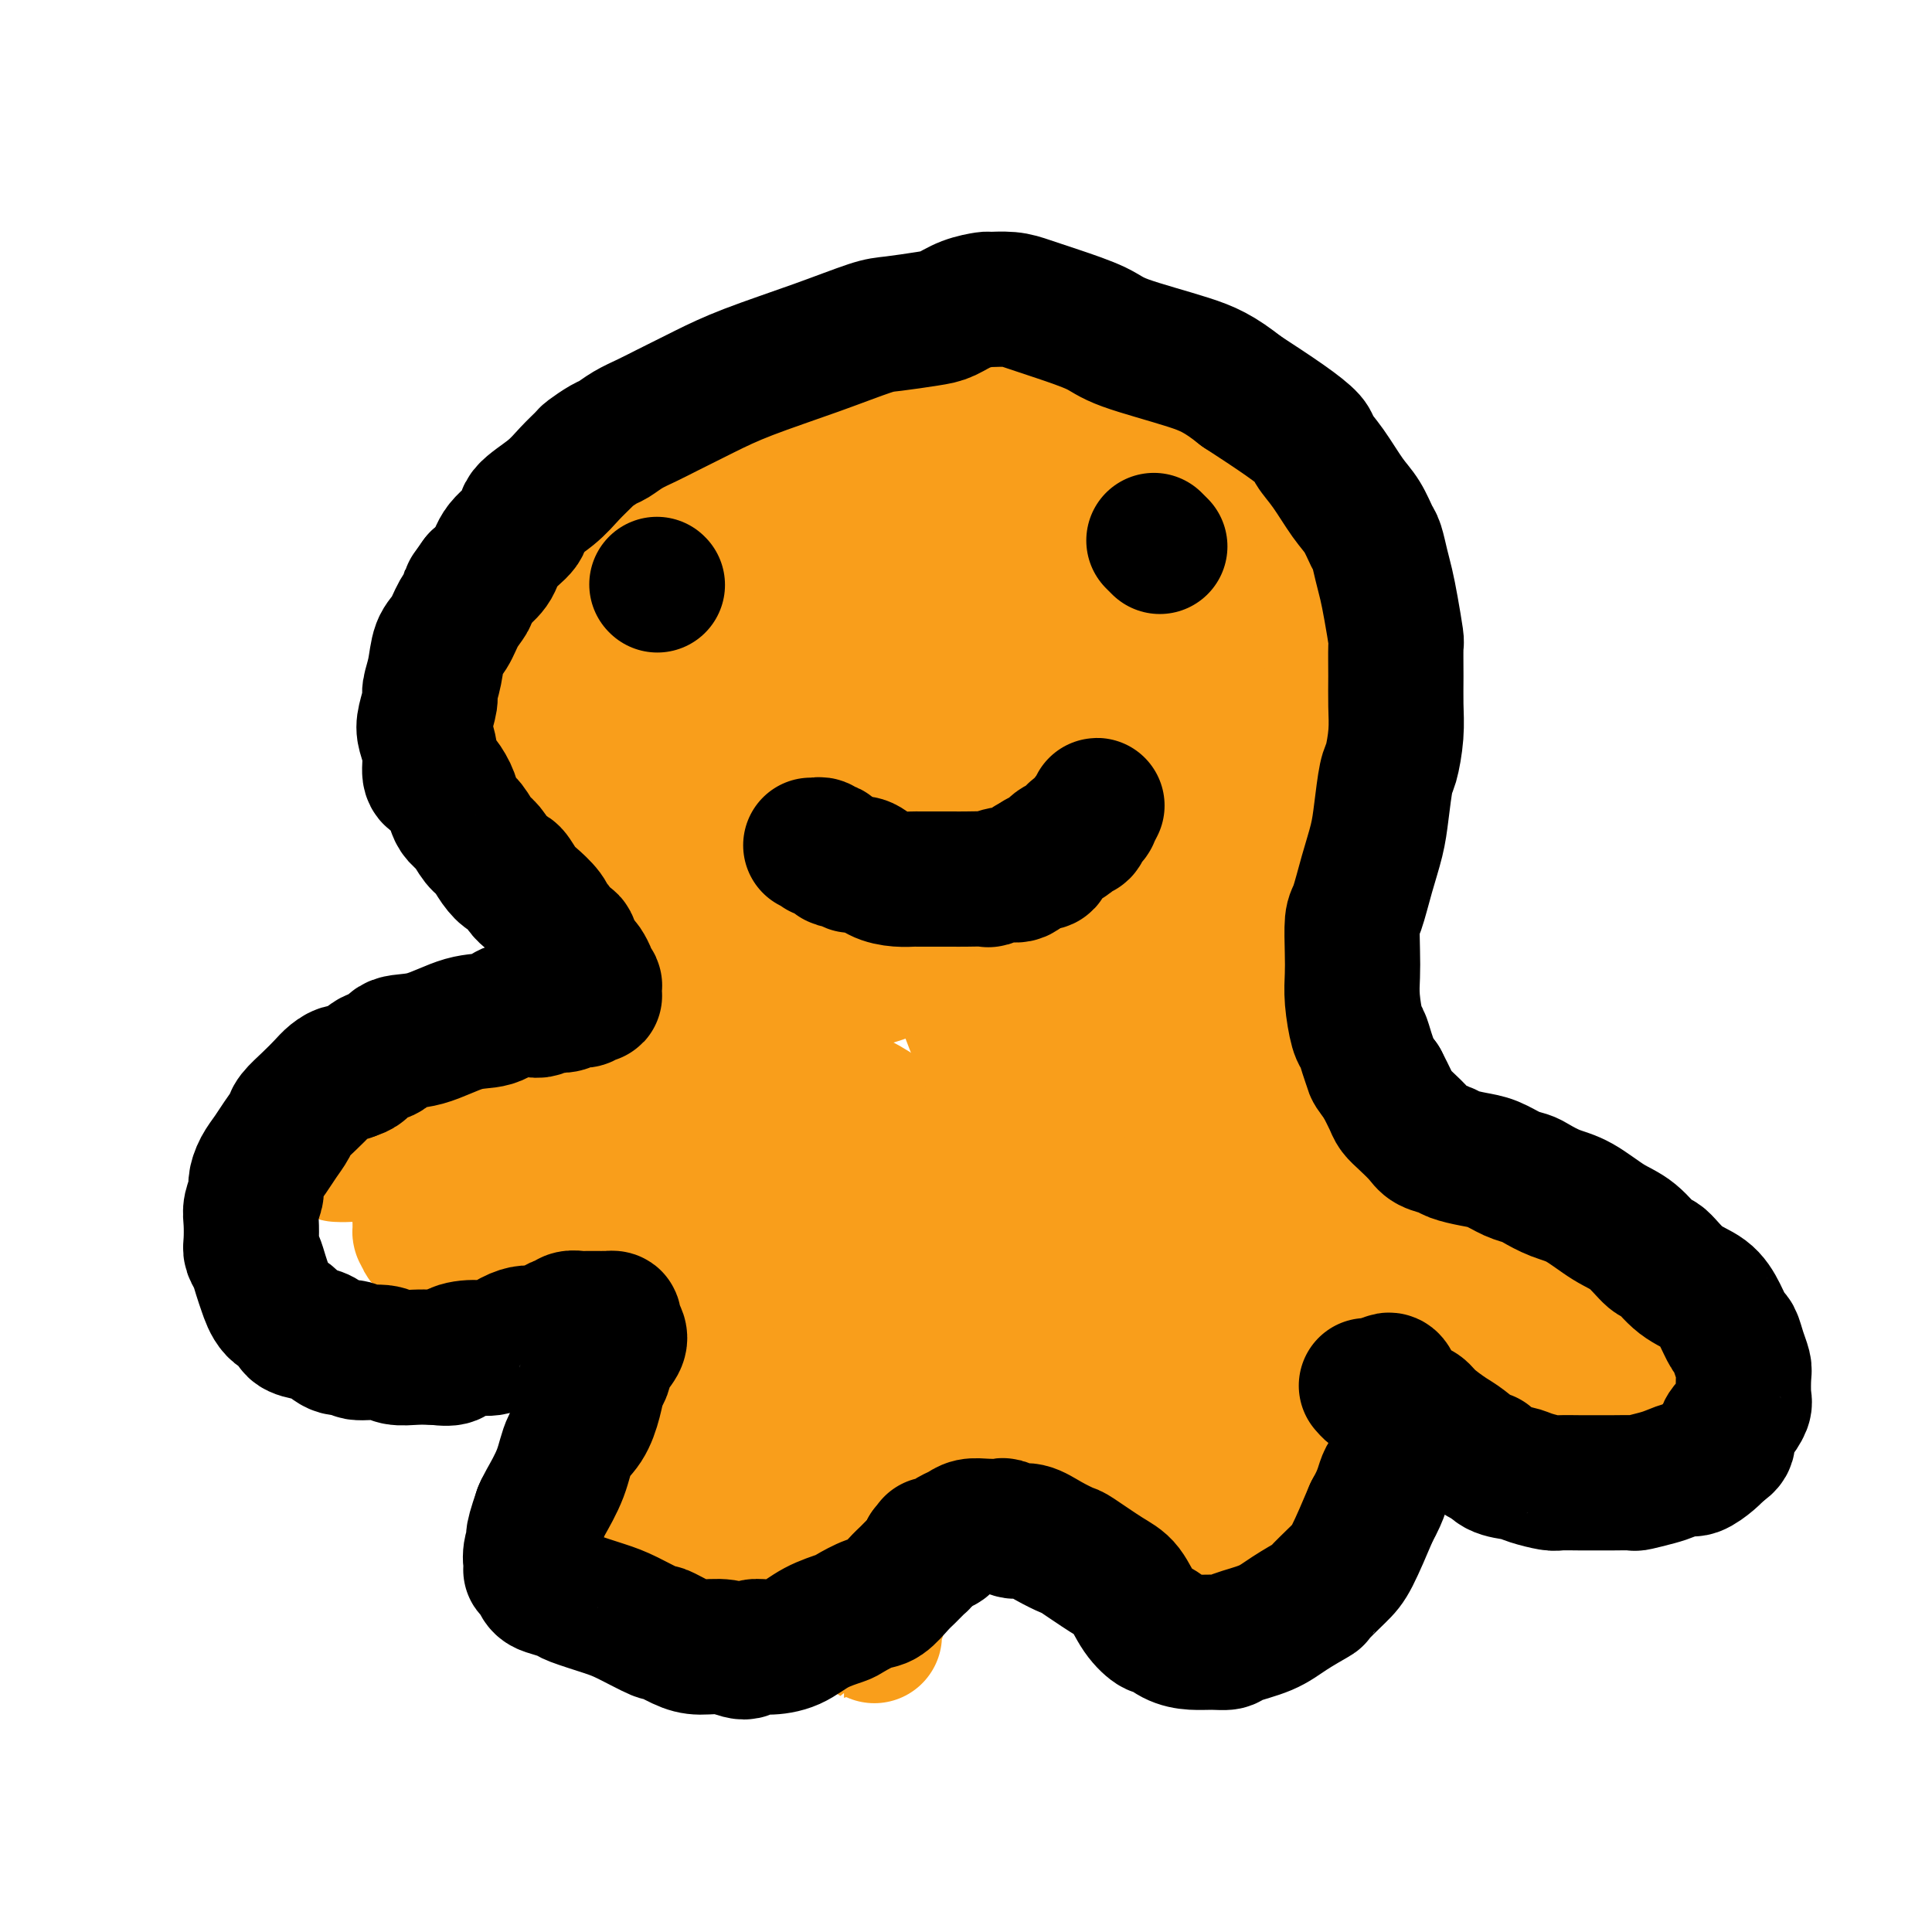 <svg viewBox='0 0 400 400' version='1.1' xmlns='http://www.w3.org/2000/svg' xmlns:xlink='http://www.w3.org/1999/xlink'><g fill='none' stroke='#F99E1B' stroke-width='6' stroke-linecap='round' stroke-linejoin='round'><path d='M150,209c-0.358,0.007 -0.716,0.014 -1,0c-0.284,-0.014 -0.493,-0.048 -1,0c-0.507,0.048 -1.313,0.179 -2,0c-0.687,-0.179 -1.256,-0.668 -2,-1c-0.744,-0.332 -1.664,-0.508 -3,-1c-1.336,-0.492 -3.088,-1.302 -5,-2c-1.912,-0.698 -3.984,-1.285 -6,-2c-2.016,-0.715 -3.976,-1.557 -5,-2c-1.024,-0.443 -1.111,-0.486 -2,-1c-0.889,-0.514 -2.578,-1.500 -4,-3c-1.422,-1.500 -2.576,-3.515 -4,-5c-1.424,-1.485 -3.119,-2.442 -5,-4c-1.881,-1.558 -3.948,-3.717 -5,-5c-1.052,-1.283 -1.090,-1.689 -2,-3c-0.910,-1.311 -2.692,-3.528 -4,-5c-1.308,-1.472 -2.143,-2.199 -3,-4c-0.857,-1.801 -1.736,-4.675 -2,-6c-0.264,-1.325 0.087,-1.101 0,-2c-0.087,-0.899 -0.614,-2.922 -1,-5c-0.386,-2.078 -0.632,-4.209 -1,-6c-0.368,-1.791 -0.856,-3.240 -1,-5c-0.144,-1.760 0.058,-3.832 0,-5c-0.058,-1.168 -0.375,-1.433 0,-3c0.375,-1.567 1.443,-4.436 2,-7c0.557,-2.564 0.603,-4.821 1,-7c0.397,-2.179 1.145,-4.279 2,-6c0.855,-1.721 1.816,-3.063 3,-5c1.184,-1.937 2.592,-4.468 4,-7'/><path d='M103,107c1.909,-5.409 0.683,-2.930 1,-3c0.317,-0.070 2.177,-2.687 4,-5c1.823,-2.313 3.610,-4.321 5,-6c1.390,-1.679 2.383,-3.028 5,-5c2.617,-1.972 6.856,-4.566 9,-6c2.144,-1.434 2.192,-1.709 4,-3c1.808,-1.291 5.376,-3.598 8,-5c2.624,-1.402 4.303,-1.900 6,-3c1.697,-1.100 3.410,-2.801 6,-4c2.590,-1.199 6.057,-1.895 8,-2c1.943,-0.105 2.364,0.381 4,0c1.636,-0.381 4.489,-1.629 7,-2c2.511,-0.371 4.681,0.136 7,0c2.319,-0.136 4.788,-0.914 8,-1c3.212,-0.086 7.165,0.519 9,1c1.835,0.481 1.550,0.836 3,1c1.450,0.164 4.635,0.135 8,1c3.365,0.865 6.912,2.623 10,4c3.088,1.377 5.718,2.372 9,4c3.282,1.628 7.215,3.887 9,5c1.785,1.113 1.420,1.079 3,2c1.580,0.921 5.105,2.796 9,5c3.895,2.204 8.161,4.739 10,6c1.839,1.261 1.251,1.250 2,3c0.749,1.750 2.833,5.260 4,7c1.167,1.740 1.416,1.708 2,3c0.584,1.292 1.505,3.907 3,7c1.495,3.093 3.566,6.664 5,10c1.434,3.336 2.232,6.437 3,9c0.768,2.563 1.505,4.590 2,7c0.495,2.410 0.747,5.205 1,8'/><path d='M277,145c0.823,4.324 -0.118,3.135 0,5c0.118,1.865 1.296,6.785 2,11c0.704,4.215 0.936,7.725 1,11c0.064,3.275 -0.039,6.317 0,8c0.039,1.683 0.222,2.009 0,3c-0.222,0.991 -0.848,2.646 -1,4c-0.152,1.354 0.169,2.405 0,3c-0.169,0.595 -0.829,0.733 -1,1c-0.171,0.267 0.146,0.663 0,1c-0.146,0.337 -0.756,0.616 -1,1c-0.244,0.384 -0.121,0.872 0,1c0.121,0.128 0.240,-0.106 0,0c-0.240,0.106 -0.839,0.550 -1,1c-0.161,0.450 0.115,0.904 0,1c-0.115,0.096 -0.622,-0.167 -1,0c-0.378,0.167 -0.626,0.763 -1,1c-0.374,0.237 -0.874,0.114 -1,0c-0.126,-0.114 0.121,-0.219 0,0c-0.121,0.219 -0.610,0.762 -1,1c-0.390,0.238 -0.682,0.173 -1,0c-0.318,-0.173 -0.664,-0.452 -1,0c-0.336,0.452 -0.663,1.637 -1,2c-0.337,0.363 -0.683,-0.096 -1,0c-0.317,0.096 -0.606,0.748 -1,1c-0.394,0.252 -0.894,0.106 -1,0c-0.106,-0.106 0.182,-0.172 0,0c-0.182,0.172 -0.832,0.582 -1,1c-0.168,0.418 0.147,0.843 0,1c-0.147,0.157 -0.756,0.045 -1,0c-0.244,-0.045 -0.122,-0.022 0,0'/><path d='M264,203c-2.000,1.167 -1.000,0.583 0,0'/><path d='M262,207c0.444,-0.107 0.889,-0.214 1,0c0.111,0.214 -0.111,0.749 0,1c0.111,0.251 0.555,0.220 1,1c0.445,0.780 0.891,2.373 1,3c0.109,0.627 -0.120,0.290 0,1c0.120,0.710 0.590,2.469 1,4c0.410,1.531 0.760,2.836 1,4c0.240,1.164 0.370,2.189 1,3c0.630,0.811 1.759,1.409 2,2c0.241,0.591 -0.405,1.174 0,2c0.405,0.826 1.861,1.894 3,3c1.139,1.106 1.962,2.250 3,3c1.038,0.750 2.290,1.107 4,2c1.710,0.893 3.878,2.323 5,3c1.122,0.677 1.198,0.601 2,1c0.802,0.399 2.330,1.273 4,2c1.670,0.727 3.482,1.308 5,2c1.518,0.692 2.741,1.495 4,2c1.259,0.505 2.554,0.713 4,1c1.446,0.287 3.043,0.654 4,1c0.957,0.346 1.273,0.670 2,1c0.727,0.330 1.863,0.665 3,1'/><path d='M313,250c6.275,2.715 3.463,1.501 3,1c-0.463,-0.501 1.423,-0.289 2,0c0.577,0.289 -0.155,0.656 0,1c0.155,0.344 1.196,0.665 2,1c0.804,0.335 1.369,0.684 2,1c0.631,0.316 1.328,0.600 2,1c0.672,0.400 1.321,0.918 2,1c0.679,0.082 1.389,-0.271 2,0c0.611,0.271 1.124,1.165 2,2c0.876,0.835 2.117,1.611 3,2c0.883,0.389 1.410,0.393 2,1c0.590,0.607 1.243,1.819 2,3c0.757,1.181 1.618,2.333 2,3c0.382,0.667 0.284,0.851 1,2c0.716,1.149 2.245,3.264 3,5c0.755,1.736 0.736,3.095 1,4c0.264,0.905 0.812,1.358 1,2c0.188,0.642 0.016,1.474 0,2c-0.016,0.526 0.124,0.746 0,1c-0.124,0.254 -0.514,0.540 -1,1c-0.486,0.460 -1.070,1.093 -2,2c-0.930,0.907 -2.208,2.088 -3,3c-0.792,0.912 -1.100,1.555 -2,2c-0.900,0.445 -2.393,0.694 -3,1c-0.607,0.306 -0.327,0.671 -1,1c-0.673,0.329 -2.297,0.624 -3,1c-0.703,0.376 -0.484,0.833 -1,1c-0.516,0.167 -1.767,0.045 -3,0c-1.233,-0.045 -2.447,-0.012 -3,0c-0.553,0.012 -0.444,0.003 -1,0c-0.556,-0.003 -1.778,-0.002 -3,0'/><path d='M319,295c-3.240,0.440 -2.341,-0.459 -3,-1c-0.659,-0.541 -2.875,-0.722 -4,-1c-1.125,-0.278 -1.157,-0.651 -2,-1c-0.843,-0.349 -2.496,-0.674 -4,-1c-1.504,-0.326 -2.858,-0.652 -4,-1c-1.142,-0.348 -2.070,-0.719 -3,-1c-0.930,-0.281 -1.862,-0.474 -3,-1c-1.138,-0.526 -2.483,-1.387 -3,-2c-0.517,-0.613 -0.206,-0.978 -1,-1c-0.794,-0.022 -2.694,0.299 -4,0c-1.306,-0.299 -2.020,-1.217 -3,-2c-0.980,-0.783 -2.227,-1.429 -3,-2c-0.773,-0.571 -1.072,-1.067 -2,-2c-0.928,-0.933 -2.484,-2.303 -3,-3c-0.516,-0.697 0.009,-0.719 0,-1c-0.009,-0.281 -0.553,-0.819 -1,-1c-0.447,-0.181 -0.796,-0.004 -1,0c-0.204,0.004 -0.262,-0.164 0,0c0.262,0.164 0.843,0.661 1,1c0.157,0.339 -0.112,0.519 0,1c0.112,0.481 0.604,1.264 1,2c0.396,0.736 0.694,1.424 1,2c0.306,0.576 0.618,1.041 1,2c0.382,0.959 0.834,2.412 1,3c0.166,0.588 0.045,0.312 0,1c-0.045,0.688 -0.013,2.339 0,4c0.013,1.661 0.006,3.330 0,5'/><path d='M280,295c0.616,4.117 -0.345,3.909 -1,5c-0.655,1.091 -1.006,3.480 -1,5c0.006,1.520 0.368,2.170 0,3c-0.368,0.830 -1.465,1.840 -2,3c-0.535,1.160 -0.508,2.471 -1,4c-0.492,1.529 -1.501,3.276 -2,4c-0.499,0.724 -0.487,0.425 -1,1c-0.513,0.575 -1.552,2.024 -2,3c-0.448,0.976 -0.304,1.480 -1,2c-0.696,0.520 -2.230,1.057 -3,2c-0.770,0.943 -0.775,2.291 -2,3c-1.225,0.709 -3.670,0.778 -5,1c-1.330,0.222 -1.543,0.596 -3,1c-1.457,0.404 -4.157,0.836 -6,1c-1.843,0.164 -2.830,0.060 -4,0c-1.170,-0.060 -2.523,-0.075 -4,0c-1.477,0.075 -3.077,0.239 -4,0c-0.923,-0.239 -1.168,-0.880 -2,-1c-0.832,-0.120 -2.252,0.282 -4,0c-1.748,-0.282 -3.824,-1.246 -6,-2c-2.176,-0.754 -4.454,-1.297 -6,-2c-1.546,-0.703 -2.362,-1.566 -3,-2c-0.638,-0.434 -1.099,-0.437 -2,-1c-0.901,-0.563 -2.241,-1.684 -3,-3c-0.759,-1.316 -0.935,-2.827 -1,-4c-0.065,-1.173 -0.018,-2.008 0,-3c0.018,-0.992 0.008,-2.142 0,-3c-0.008,-0.858 -0.012,-1.426 0,-2c0.012,-0.574 0.042,-1.155 0,-2c-0.042,-0.845 -0.155,-1.956 0,-3c0.155,-1.044 0.577,-2.022 1,-3'/><path d='M212,302c0.158,-3.600 0.553,-2.600 1,-3c0.447,-0.400 0.946,-2.201 1,-3c0.054,-0.799 -0.336,-0.595 0,-1c0.336,-0.405 1.399,-1.417 2,-2c0.601,-0.583 0.739,-0.735 1,-1c0.261,-0.265 0.644,-0.641 1,-1c0.356,-0.359 0.686,-0.700 1,-1c0.314,-0.300 0.612,-0.560 1,-1c0.388,-0.440 0.865,-1.059 1,-1c0.135,0.059 -0.071,0.798 0,1c0.071,0.202 0.418,-0.133 0,0c-0.418,0.133 -1.600,0.733 -3,2c-1.400,1.267 -3.019,3.199 -4,4c-0.981,0.801 -1.325,0.471 -2,1c-0.675,0.529 -1.682,1.918 -3,3c-1.318,1.082 -2.946,1.857 -5,3c-2.054,1.143 -4.533,2.652 -7,4c-2.467,1.348 -4.922,2.534 -6,3c-1.078,0.466 -0.778,0.211 -2,1c-1.222,0.789 -3.966,2.621 -6,4c-2.034,1.379 -3.358,2.305 -6,4c-2.642,1.695 -6.603,4.158 -10,6c-3.397,1.842 -6.231,3.063 -8,4c-1.769,0.937 -2.474,1.591 -4,2c-1.526,0.409 -3.872,0.572 -6,1c-2.128,0.428 -4.036,1.122 -6,1c-1.964,-0.122 -3.982,-1.061 -6,-2'/><path d='M137,330c-4.076,-0.413 -5.266,-1.447 -6,-2c-0.734,-0.553 -1.013,-0.625 -2,-1c-0.987,-0.375 -2.683,-1.054 -4,-2c-1.317,-0.946 -2.253,-2.160 -3,-3c-0.747,-0.840 -1.303,-1.308 -2,-2c-0.697,-0.692 -1.534,-1.609 -2,-2c-0.466,-0.391 -0.559,-0.254 -1,-1c-0.441,-0.746 -1.228,-2.373 -2,-4c-0.772,-1.627 -1.527,-3.255 -2,-5c-0.473,-1.745 -0.663,-3.607 -1,-5c-0.337,-1.393 -0.819,-2.316 -1,-3c-0.181,-0.684 -0.060,-1.129 0,-2c0.060,-0.871 0.058,-2.169 0,-3c-0.058,-0.831 -0.171,-1.195 0,-2c0.171,-0.805 0.625,-2.050 1,-3c0.375,-0.950 0.669,-1.606 1,-2c0.331,-0.394 0.698,-0.526 1,-1c0.302,-0.474 0.540,-1.290 1,-2c0.460,-0.710 1.140,-1.314 2,-2c0.860,-0.686 1.898,-1.456 3,-2c1.102,-0.544 2.269,-0.864 3,-1c0.731,-0.136 1.026,-0.089 2,0c0.974,0.089 2.627,0.220 4,0c1.373,-0.220 2.465,-0.791 4,-1c1.535,-0.209 3.514,-0.056 5,0c1.486,0.056 2.478,0.015 3,0c0.522,-0.015 0.574,-0.004 1,0c0.426,0.004 1.228,0.001 2,0c0.772,-0.001 1.516,-0.000 2,0c0.484,0.000 0.710,0.000 1,0c0.290,-0.000 0.645,-0.000 1,0'/><path d='M148,279c3.857,-0.214 1.000,-0.250 0,0c-1.000,0.250 -0.143,0.786 0,1c0.143,0.214 -0.427,0.106 -1,0c-0.573,-0.106 -1.149,-0.209 -2,0c-0.851,0.209 -1.977,0.729 -3,1c-1.023,0.271 -1.941,0.294 -3,0c-1.059,-0.294 -2.257,-0.905 -3,-1c-0.743,-0.095 -1.031,0.324 -2,0c-0.969,-0.324 -2.621,-1.393 -4,-2c-1.379,-0.607 -2.486,-0.751 -4,-1c-1.514,-0.249 -3.434,-0.602 -5,-1c-1.566,-0.398 -2.779,-0.840 -6,-1c-3.221,-0.160 -8.451,-0.036 -11,0c-2.549,0.036 -2.417,-0.015 -4,0c-1.583,0.015 -4.881,0.098 -7,0c-2.119,-0.098 -3.058,-0.375 -4,-1c-0.942,-0.625 -1.886,-1.598 -3,-3c-1.114,-1.402 -2.397,-3.234 -3,-4c-0.603,-0.766 -0.525,-0.466 -1,-1c-0.475,-0.534 -1.501,-1.900 -2,-3c-0.499,-1.100 -0.470,-1.933 -1,-3c-0.530,-1.067 -1.617,-2.368 -2,-3c-0.383,-0.632 -0.061,-0.597 0,-1c0.061,-0.403 -0.138,-1.246 0,-2c0.138,-0.754 0.614,-1.419 1,-2c0.386,-0.581 0.681,-1.080 1,-2c0.319,-0.920 0.663,-2.263 1,-3c0.337,-0.737 0.669,-0.869 1,-1'/><path d='M81,246c0.729,-1.905 0.552,-1.168 1,-1c0.448,0.168 1.521,-0.232 2,-1c0.479,-0.768 0.365,-1.903 1,-3c0.635,-1.097 2.020,-2.156 3,-3c0.980,-0.844 1.554,-1.473 2,-2c0.446,-0.527 0.764,-0.950 2,-2c1.236,-1.050 3.391,-2.726 5,-4c1.609,-1.274 2.674,-2.146 4,-3c1.326,-0.854 2.914,-1.688 5,-3c2.086,-1.312 4.669,-3.100 6,-4c1.331,-0.900 1.410,-0.910 3,-2c1.590,-1.090 4.690,-3.259 8,-5c3.310,-1.741 6.830,-3.055 10,-4c3.170,-0.945 5.991,-1.521 8,-2c2.009,-0.479 3.208,-0.860 4,-1c0.792,-0.140 1.179,-0.037 2,0c0.821,0.037 2.076,0.010 3,0c0.924,-0.010 1.518,-0.003 2,0c0.482,0.003 0.852,0.001 1,0c0.148,-0.001 0.074,-0.000 0,0'/></g>
<g fill='none' stroke='#F99E1B' stroke-width='28' stroke-linecap='round' stroke-linejoin='round'><path d='M227,93c0.033,0.029 0.066,0.058 0,0c-0.066,-0.058 -0.231,-0.204 -1,-1c-0.769,-0.796 -2.141,-2.241 -3,-3c-0.859,-0.759 -1.206,-0.832 -2,-1c-0.794,-0.168 -2.037,-0.430 -3,-1c-0.963,-0.570 -1.646,-1.448 -2,-2c-0.354,-0.552 -0.379,-0.779 -1,-1c-0.621,-0.221 -1.838,-0.436 -3,-1c-1.162,-0.564 -2.267,-1.476 -3,-2c-0.733,-0.524 -1.092,-0.658 -2,-1c-0.908,-0.342 -2.363,-0.890 -3,-1c-0.637,-0.110 -0.454,0.217 -1,0c-0.546,-0.217 -1.819,-0.980 -3,-1c-1.181,-0.020 -2.269,0.701 -4,1c-1.731,0.299 -4.106,0.174 -5,0c-0.894,-0.174 -0.309,-0.398 -1,0c-0.691,0.398 -2.659,1.417 -4,2c-1.341,0.583 -2.055,0.730 -3,1c-0.945,0.270 -2.119,0.664 -3,1c-0.881,0.336 -1.468,0.615 -3,1c-1.532,0.385 -4.009,0.876 -5,1c-0.991,0.124 -0.498,-0.121 -2,0c-1.502,0.121 -5.001,0.606 -8,1c-2.999,0.394 -5.500,0.697 -8,1'/><path d='M154,87c-8.063,1.884 -5.222,2.094 -6,3c-0.778,0.906 -5.176,2.506 -9,4c-3.824,1.494 -7.073,2.880 -9,4c-1.927,1.120 -2.530,1.974 -4,3c-1.470,1.026 -3.807,2.223 -6,4c-2.193,1.777 -4.243,4.134 -6,6c-1.757,1.866 -3.220,3.241 -5,5c-1.780,1.759 -3.878,3.904 -5,5c-1.122,1.096 -1.267,1.145 -2,2c-0.733,0.855 -2.053,2.517 -3,4c-0.947,1.483 -1.522,2.787 -2,4c-0.478,1.213 -0.861,2.336 -1,3c-0.139,0.664 -0.034,0.869 0,2c0.034,1.131 -0.002,3.189 0,5c0.002,1.811 0.041,3.374 0,5c-0.041,1.626 -0.162,3.316 0,5c0.162,1.684 0.606,3.363 1,4c0.394,0.637 0.738,0.230 1,1c0.262,0.770 0.441,2.715 1,4c0.559,1.285 1.500,1.909 2,3c0.500,1.091 0.561,2.648 1,4c0.439,1.352 1.255,2.497 2,3c0.745,0.503 1.420,0.364 2,1c0.580,0.636 1.066,2.048 2,3c0.934,0.952 2.315,1.445 3,2c0.685,0.555 0.675,1.173 1,2c0.325,0.827 0.985,1.862 2,3c1.015,1.138 2.386,2.377 3,3c0.614,0.623 0.473,0.629 1,1c0.527,0.371 1.722,1.106 3,2c1.278,0.894 2.639,1.947 4,3'/><path d='M125,190c4.419,3.660 3.967,1.309 5,1c1.033,-0.309 3.552,1.424 5,2c1.448,0.576 1.827,-0.003 3,0c1.173,0.003 3.142,0.589 5,1c1.858,0.411 3.606,0.646 6,1c2.394,0.354 5.433,0.827 7,1c1.567,0.173 1.661,0.047 3,0c1.339,-0.047 3.924,-0.016 6,0c2.076,0.016 3.642,0.018 5,0c1.358,-0.018 2.508,-0.057 4,0c1.492,0.057 3.327,0.208 6,0c2.673,-0.208 6.184,-0.775 8,-1c1.816,-0.225 1.935,-0.107 3,0c1.065,0.107 3.074,0.202 5,0c1.926,-0.202 3.769,-0.701 5,-1c1.231,-0.299 1.851,-0.399 3,-1c1.149,-0.601 2.827,-1.705 4,-2c1.173,-0.295 1.842,0.219 3,0c1.158,-0.219 2.804,-1.171 5,-2c2.196,-0.829 4.943,-1.536 7,-2c2.057,-0.464 3.424,-0.686 5,-1c1.576,-0.314 3.359,-0.721 4,-1c0.641,-0.279 0.139,-0.432 1,-1c0.861,-0.568 3.084,-1.552 5,-2c1.916,-0.448 3.523,-0.360 5,-1c1.477,-0.640 2.822,-2.008 4,-3c1.178,-0.992 2.189,-1.608 3,-2c0.811,-0.392 1.424,-0.559 2,-1c0.576,-0.441 1.117,-1.157 2,-2c0.883,-0.843 2.110,-1.812 3,-3c0.890,-1.188 1.445,-2.594 2,-4'/><path d='M259,166c2.637,-3.063 1.228,-3.220 1,-4c-0.228,-0.780 0.723,-2.183 1,-3c0.277,-0.817 -0.122,-1.047 0,-2c0.122,-0.953 0.765,-2.630 1,-4c0.235,-1.370 0.063,-2.434 0,-4c-0.063,-1.566 -0.017,-3.633 0,-5c0.017,-1.367 0.007,-2.034 0,-3c-0.007,-0.966 -0.009,-2.230 0,-4c0.009,-1.770 0.030,-4.045 0,-6c-0.030,-1.955 -0.110,-3.589 0,-5c0.110,-1.411 0.412,-2.598 0,-5c-0.412,-2.402 -1.536,-6.019 -2,-8c-0.464,-1.981 -0.268,-2.325 -1,-4c-0.732,-1.675 -2.393,-4.682 -4,-7c-1.607,-2.318 -3.159,-3.946 -5,-6c-1.841,-2.054 -3.971,-4.532 -5,-6c-1.029,-1.468 -0.958,-1.924 -2,-3c-1.042,-1.076 -3.198,-2.772 -5,-4c-1.802,-1.228 -3.250,-1.989 -5,-3c-1.750,-1.011 -3.801,-2.271 -6,-3c-2.199,-0.729 -4.547,-0.926 -6,-1c-1.453,-0.074 -2.013,-0.025 -4,0c-1.987,0.025 -5.401,0.025 -7,0c-1.599,-0.025 -1.383,-0.074 -2,0c-0.617,0.074 -2.068,0.272 -5,0c-2.932,-0.272 -7.344,-1.014 -10,-1c-2.656,0.014 -3.557,0.783 -4,1c-0.443,0.217 -0.428,-0.117 -3,0c-2.572,0.117 -7.731,0.685 -10,1c-2.269,0.315 -1.648,0.376 -3,1c-1.352,0.624 -4.676,1.812 -8,3'/><path d='M165,81c-5.637,1.287 -5.729,1.505 -6,2c-0.271,0.495 -0.721,1.267 -2,2c-1.279,0.733 -3.389,1.427 -5,2c-1.611,0.573 -2.725,1.024 -4,2c-1.275,0.976 -2.712,2.478 -5,4c-2.288,1.522 -5.429,3.065 -7,4c-1.571,0.935 -1.573,1.262 -3,2c-1.427,0.738 -4.280,1.887 -6,3c-1.720,1.113 -2.306,2.188 -3,3c-0.694,0.812 -1.495,1.359 -2,2c-0.505,0.641 -0.713,1.374 -1,2c-0.287,0.626 -0.651,1.145 -1,2c-0.349,0.855 -0.681,2.046 -1,3c-0.319,0.954 -0.624,1.671 -1,3c-0.376,1.329 -0.822,3.269 -1,4c-0.178,0.731 -0.086,0.252 0,1c0.086,0.748 0.167,2.723 0,4c-0.167,1.277 -0.581,1.856 -1,3c-0.419,1.144 -0.844,2.852 -1,4c-0.156,1.148 -0.042,1.735 0,3c0.042,1.265 0.011,3.207 0,4c-0.011,0.793 -0.004,0.436 0,1c0.004,0.564 0.005,2.049 0,3c-0.005,0.951 -0.017,1.367 0,2c0.017,0.633 0.061,1.482 0,2c-0.061,0.518 -0.227,0.705 0,1c0.227,0.295 0.848,0.698 1,1c0.152,0.302 -0.165,0.504 0,1c0.165,0.496 0.814,1.287 1,2c0.186,0.713 -0.090,1.346 0,2c0.090,0.654 0.545,1.327 1,2'/><path d='M118,157c0.657,3.843 0.800,1.450 1,1c0.200,-0.450 0.458,1.045 1,2c0.542,0.955 1.370,1.372 2,2c0.630,0.628 1.063,1.467 2,2c0.937,0.533 2.379,0.760 3,1c0.621,0.240 0.421,0.491 1,1c0.579,0.509 1.936,1.275 3,2c1.064,0.725 1.835,1.410 3,2c1.165,0.590 2.724,1.086 4,2c1.276,0.914 2.271,2.246 3,3c0.729,0.754 1.193,0.931 2,1c0.807,0.069 1.956,0.030 3,1c1.044,0.970 1.984,2.949 3,4c1.016,1.051 2.107,1.172 3,2c0.893,0.828 1.588,2.362 2,3c0.412,0.638 0.540,0.381 1,1c0.460,0.619 1.251,2.116 2,3c0.749,0.884 1.455,1.156 2,2c0.545,0.844 0.930,2.261 1,3c0.070,0.739 -0.175,0.799 0,1c0.175,0.201 0.771,0.544 1,1c0.229,0.456 0.091,1.025 0,2c-0.091,0.975 -0.134,2.354 0,3c0.134,0.646 0.446,0.557 0,1c-0.446,0.443 -1.651,1.417 -2,2c-0.349,0.583 0.157,0.776 0,1c-0.157,0.224 -0.976,0.480 -2,1c-1.024,0.520 -2.254,1.304 -3,2c-0.746,0.696 -1.009,1.303 -2,2c-0.991,0.697 -2.712,1.485 -4,2c-1.288,0.515 -2.144,0.758 -3,1'/><path d='M145,214c-3.163,2.220 -3.072,1.769 -4,2c-0.928,0.231 -2.876,1.144 -5,2c-2.124,0.856 -4.425,1.655 -6,2c-1.575,0.345 -2.426,0.236 -4,1c-1.574,0.764 -3.873,2.400 -5,3c-1.127,0.600 -1.082,0.164 -2,1c-0.918,0.836 -2.797,2.945 -5,4c-2.203,1.055 -4.729,1.056 -7,2c-2.271,0.944 -4.287,2.831 -6,4c-1.713,1.169 -3.124,1.619 -4,2c-0.876,0.381 -1.219,0.694 -2,1c-0.781,0.306 -2.002,0.606 -3,1c-0.998,0.394 -1.773,0.883 -2,1c-0.227,0.117 0.093,-0.139 0,0c-0.093,0.139 -0.599,0.671 -1,1c-0.401,0.329 -0.697,0.454 -1,1c-0.303,0.546 -0.613,1.512 -1,2c-0.387,0.488 -0.850,0.499 -1,1c-0.150,0.501 0.012,1.491 0,2c-0.012,0.509 -0.200,0.537 0,1c0.200,0.463 0.788,1.360 1,2c0.212,0.640 0.049,1.022 0,2c-0.049,0.978 0.017,2.552 0,3c-0.017,0.448 -0.115,-0.231 0,0c0.115,0.231 0.444,1.371 1,2c0.556,0.629 1.338,0.747 2,1c0.662,0.253 1.202,0.642 2,1c0.798,0.358 1.853,0.683 3,1c1.147,0.317 2.386,0.624 4,1c1.614,0.376 3.604,0.822 5,1c1.396,0.178 2.198,0.089 3,0'/><path d='M107,262c4.013,1.237 4.046,0.830 5,1c0.954,0.170 2.829,0.919 5,1c2.171,0.081 4.638,-0.504 7,-1c2.362,-0.496 4.619,-0.903 6,-1c1.381,-0.097 1.884,0.118 3,0c1.116,-0.118 2.844,-0.567 4,-1c1.156,-0.433 1.741,-0.848 3,-1c1.259,-0.152 3.192,-0.041 4,0c0.808,0.041 0.492,0.013 1,0c0.508,-0.013 1.839,-0.010 3,0c1.161,0.010 2.152,0.025 3,0c0.848,-0.025 1.551,-0.092 2,0c0.449,0.092 0.642,0.342 1,1c0.358,0.658 0.881,1.722 1,2c0.119,0.278 -0.164,-0.231 0,0c0.164,0.231 0.777,1.203 1,2c0.223,0.797 0.057,1.420 0,2c-0.057,0.580 -0.003,1.117 0,2c0.003,0.883 -0.044,2.112 0,3c0.044,0.888 0.178,1.435 0,2c-0.178,0.565 -0.669,1.149 -1,2c-0.331,0.851 -0.503,1.970 -1,3c-0.497,1.030 -1.318,1.969 -2,3c-0.682,1.031 -1.224,2.152 -2,3c-0.776,0.848 -1.785,1.424 -2,2c-0.215,0.576 0.363,1.152 0,2c-0.363,0.848 -1.666,1.968 -3,3c-1.334,1.032 -2.698,1.978 -4,3c-1.302,1.022 -2.543,2.121 -4,3c-1.457,0.879 -3.131,1.537 -4,2c-0.869,0.463 -0.935,0.732 -1,1'/><path d='M132,301c-2.825,1.711 -3.388,1.488 -4,2c-0.612,0.512 -1.275,1.759 -2,3c-0.725,1.241 -1.514,2.478 -2,3c-0.486,0.522 -0.669,0.330 -1,1c-0.331,0.670 -0.809,2.202 -1,3c-0.191,0.798 -0.096,0.860 0,1c0.096,0.140 0.191,0.356 1,1c0.809,0.644 2.332,1.714 3,2c0.668,0.286 0.483,-0.214 2,0c1.517,0.214 4.738,1.142 7,2c2.262,0.858 3.567,1.645 5,2c1.433,0.355 2.993,0.277 5,0c2.007,-0.277 4.459,-0.751 6,-1c1.541,-0.249 2.171,-0.271 4,-1c1.829,-0.729 4.857,-2.166 7,-3c2.143,-0.834 3.402,-1.065 5,-2c1.598,-0.935 3.535,-2.574 5,-4c1.465,-1.426 2.457,-2.640 4,-4c1.543,-1.360 3.638,-2.868 5,-4c1.362,-1.132 1.991,-1.889 4,-3c2.009,-1.111 5.398,-2.578 8,-4c2.602,-1.422 4.418,-2.801 6,-4c1.582,-1.199 2.929,-2.220 4,-3c1.071,-0.780 1.865,-1.319 3,-2c1.135,-0.681 2.612,-1.503 4,-2c1.388,-0.497 2.686,-0.670 4,-1c1.314,-0.330 2.645,-0.818 4,-1c1.355,-0.182 2.734,-0.059 4,0c1.266,0.059 2.418,0.054 3,0c0.582,-0.054 0.595,-0.158 1,0c0.405,0.158 1.203,0.579 2,1'/><path d='M228,283c2.724,-0.027 0.535,0.404 0,1c-0.535,0.596 0.585,1.356 1,2c0.415,0.644 0.125,1.173 0,2c-0.125,0.827 -0.086,1.953 0,3c0.086,1.047 0.218,2.016 0,3c-0.218,0.984 -0.787,1.984 -1,3c-0.213,1.016 -0.070,2.047 0,3c0.070,0.953 0.067,1.829 0,3c-0.067,1.171 -0.197,2.636 0,4c0.197,1.364 0.723,2.626 1,4c0.277,1.374 0.306,2.858 1,4c0.694,1.142 2.052,1.942 3,3c0.948,1.058 1.485,2.376 2,3c0.515,0.624 1.009,0.556 2,1c0.991,0.444 2.478,1.401 4,2c1.522,0.599 3.079,0.841 5,1c1.921,0.159 4.205,0.235 6,0c1.795,-0.235 3.101,-0.782 4,-1c0.899,-0.218 1.392,-0.105 2,0c0.608,0.105 1.329,0.204 2,0c0.671,-0.204 1.290,-0.711 2,-1c0.710,-0.289 1.511,-0.360 2,-1c0.489,-0.640 0.667,-1.851 1,-3c0.333,-1.149 0.821,-2.238 1,-3c0.179,-0.762 0.049,-1.196 0,-2c-0.049,-0.804 -0.017,-1.976 0,-3c0.017,-1.024 0.018,-1.899 0,-3c-0.018,-1.101 -0.056,-2.429 0,-3c0.056,-0.571 0.208,-0.384 0,-1c-0.208,-0.616 -0.774,-2.033 -1,-3c-0.226,-0.967 -0.113,-1.483 0,-2'/><path d='M265,299c0.215,-3.632 0.254,-1.213 0,-1c-0.254,0.213 -0.800,-1.781 -1,-3c-0.200,-1.219 -0.054,-1.665 0,-2c0.054,-0.335 0.014,-0.561 0,-1c-0.014,-0.439 -0.004,-1.091 0,-2c0.004,-0.909 -0.000,-2.074 0,-3c0.000,-0.926 0.004,-1.614 0,-2c-0.004,-0.386 -0.016,-0.471 0,-1c0.016,-0.529 0.060,-1.504 0,-2c-0.060,-0.496 -0.223,-0.514 0,-1c0.223,-0.486 0.832,-1.440 1,-2c0.168,-0.560 -0.106,-0.727 0,-1c0.106,-0.273 0.592,-0.651 1,-1c0.408,-0.349 0.737,-0.667 1,-1c0.263,-0.333 0.458,-0.680 1,-1c0.542,-0.320 1.429,-0.611 2,-1c0.571,-0.389 0.824,-0.875 1,-1c0.176,-0.125 0.275,0.110 1,0c0.725,-0.110 2.076,-0.565 3,-1c0.924,-0.435 1.421,-0.849 2,-1c0.579,-0.151 1.240,-0.038 2,0c0.760,0.038 1.617,0.000 2,0c0.383,-0.000 0.290,0.037 1,0c0.710,-0.037 2.223,-0.150 3,0c0.777,0.150 0.819,0.561 1,1c0.181,0.439 0.500,0.906 1,1c0.500,0.094 1.181,-0.185 2,0c0.819,0.185 1.776,0.833 2,1c0.224,0.167 -0.286,-0.147 0,0c0.286,0.147 1.367,0.756 2,1c0.633,0.244 0.816,0.122 1,0'/><path d='M294,275c2.709,1.003 1.982,1.512 2,2c0.018,0.488 0.782,0.957 1,1c0.218,0.043 -0.110,-0.339 0,0c0.110,0.339 0.659,1.400 1,2c0.341,0.600 0.473,0.738 1,1c0.527,0.262 1.450,0.647 2,1c0.550,0.353 0.729,0.676 1,1c0.271,0.324 0.635,0.651 1,1c0.365,0.349 0.731,0.720 1,1c0.269,0.280 0.443,0.469 1,1c0.557,0.531 1.499,1.403 2,2c0.501,0.597 0.561,0.919 1,1c0.439,0.081 1.258,-0.079 2,0c0.742,0.079 1.406,0.399 2,1c0.594,0.601 1.118,1.484 2,2c0.882,0.516 2.122,0.664 3,1c0.878,0.336 1.395,0.861 2,1c0.605,0.139 1.297,-0.106 2,0c0.703,0.106 1.418,0.565 2,1c0.582,0.435 1.031,0.846 2,1c0.969,0.154 2.457,0.052 4,0c1.543,-0.052 3.142,-0.054 4,0c0.858,0.054 0.976,0.165 2,0c1.024,-0.165 2.956,-0.607 4,-1c1.044,-0.393 1.200,-0.737 2,-1c0.800,-0.263 2.242,-0.443 3,-1c0.758,-0.557 0.830,-1.489 1,-2c0.170,-0.511 0.437,-0.601 1,-1c0.563,-0.399 1.421,-1.107 2,-2c0.579,-0.893 0.880,-1.969 1,-3c0.120,-1.031 0.060,-2.015 0,-3'/><path d='M349,282c0.520,-2.359 -0.678,-2.755 -1,-3c-0.322,-0.245 0.234,-0.339 0,-1c-0.234,-0.661 -1.257,-1.891 -2,-3c-0.743,-1.109 -1.205,-2.099 -2,-3c-0.795,-0.901 -1.924,-1.714 -3,-3c-1.076,-1.286 -2.100,-3.046 -3,-4c-0.900,-0.954 -1.675,-1.101 -3,-2c-1.325,-0.899 -3.200,-2.548 -5,-4c-1.800,-1.452 -3.524,-2.707 -6,-5c-2.476,-2.293 -5.703,-5.626 -9,-8c-3.297,-2.374 -6.664,-3.791 -10,-5c-3.336,-1.209 -6.641,-2.212 -8,-3c-1.359,-0.788 -0.774,-1.362 -2,-2c-1.226,-0.638 -4.265,-1.339 -7,-2c-2.735,-0.661 -5.166,-1.282 -7,-2c-1.834,-0.718 -3.073,-1.533 -5,-2c-1.927,-0.467 -4.544,-0.587 -6,-1c-1.456,-0.413 -1.751,-1.118 -3,-2c-1.249,-0.882 -3.452,-1.942 -5,-3c-1.548,-1.058 -2.442,-2.113 -4,-3c-1.558,-0.887 -3.780,-1.606 -5,-2c-1.220,-0.394 -1.437,-0.463 -2,-1c-0.563,-0.537 -1.472,-1.542 -2,-2c-0.528,-0.458 -0.674,-0.370 -1,-1c-0.326,-0.630 -0.830,-1.977 -1,-3c-0.170,-1.023 -0.005,-1.722 0,-3c0.005,-1.278 -0.151,-3.135 0,-4c0.151,-0.865 0.607,-0.737 1,-2c0.393,-1.263 0.721,-3.917 1,-6c0.279,-2.083 0.508,-3.595 1,-5c0.492,-1.405 1.246,-2.702 2,-4'/><path d='M252,188c1.236,-3.221 1.826,-2.775 2,-3c0.174,-0.225 -0.067,-1.122 0,-2c0.067,-0.878 0.441,-1.739 1,-2c0.559,-0.261 1.304,0.077 2,0c0.696,-0.077 1.343,-0.568 2,-1c0.657,-0.432 1.325,-0.804 2,-1c0.675,-0.196 1.358,-0.214 2,0c0.642,0.214 1.245,0.661 2,1c0.755,0.339 1.664,0.570 2,1c0.336,0.430 0.101,1.057 0,2c-0.101,0.943 -0.067,2.201 0,3c0.067,0.799 0.169,1.141 0,2c-0.169,0.859 -0.609,2.237 -1,4c-0.391,1.763 -0.735,3.913 -1,6c-0.265,2.087 -0.452,4.112 -1,7c-0.548,2.888 -1.458,6.640 -2,9c-0.542,2.360 -0.717,3.329 -1,5c-0.283,1.671 -0.676,4.044 -1,6c-0.324,1.956 -0.579,3.493 -1,5c-0.421,1.507 -1.007,2.982 -2,5c-0.993,2.018 -2.393,4.578 -3,6c-0.607,1.422 -0.420,1.705 -1,3c-0.580,1.295 -1.925,3.601 -3,5c-1.075,1.399 -1.879,1.893 -3,3c-1.121,1.107 -2.559,2.829 -4,4c-1.441,1.171 -2.885,1.791 -4,2c-1.115,0.209 -1.901,0.006 -3,0c-1.099,-0.006 -2.511,0.184 -4,0c-1.489,-0.184 -3.055,-0.742 -5,-2c-1.945,-1.258 -4.270,-3.217 -6,-5c-1.730,-1.783 -2.865,-3.392 -4,-5'/><path d='M217,246c-2.890,-2.092 -2.617,-1.323 -3,-2c-0.383,-0.677 -1.424,-2.801 -2,-4c-0.576,-1.199 -0.686,-1.475 -2,-5c-1.314,-3.525 -3.831,-10.300 -6,-16c-2.169,-5.700 -3.991,-10.325 -5,-13c-1.009,-2.675 -1.205,-3.400 -3,-5c-1.795,-1.600 -5.189,-4.074 -8,-6c-2.811,-1.926 -5.040,-3.304 -7,-4c-1.960,-0.696 -3.650,-0.711 -6,0c-2.350,0.711 -5.360,2.149 -7,3c-1.640,0.851 -1.909,1.114 -3,2c-1.091,0.886 -3.005,2.394 -4,4c-0.995,1.606 -1.070,3.311 -1,6c0.070,2.689 0.286,6.362 0,12c-0.286,5.638 -1.073,13.242 -1,18c0.073,4.758 1.007,6.669 2,10c0.993,3.331 2.046,8.081 5,14c2.954,5.919 7.809,13.008 13,16c5.191,2.992 10.719,1.888 14,1c3.281,-0.888 4.317,-1.560 6,-3c1.683,-1.440 4.013,-3.650 5,-4c0.987,-0.350 0.630,1.159 1,-1c0.370,-2.159 1.465,-7.985 2,-12c0.535,-4.015 0.510,-6.218 -1,-9c-1.510,-2.782 -4.504,-6.143 -6,-8c-1.496,-1.857 -1.494,-2.209 -4,-3c-2.506,-0.791 -7.521,-2.021 -11,-3c-3.479,-0.979 -5.423,-1.708 -9,-2c-3.577,-0.292 -8.789,-0.146 -14,0'/><path d='M162,232c-3.218,0.278 -4.263,0.973 -7,2c-2.737,1.027 -7.167,2.388 -11,4c-3.833,1.612 -7.070,3.477 -10,6c-2.930,2.523 -5.554,5.703 -7,8c-1.446,2.297 -1.715,3.710 -2,5c-0.285,1.290 -0.587,2.457 -1,3c-0.413,0.543 -0.936,0.463 1,2c1.936,1.537 6.331,4.690 12,6c5.669,1.310 12.611,0.776 17,1c4.389,0.224 6.225,1.204 11,-1c4.775,-2.204 12.490,-7.592 16,-10c3.510,-2.408 2.817,-1.835 4,-3c1.183,-1.165 4.244,-4.069 6,-6c1.756,-1.931 2.208,-2.888 2,-5c-0.208,-2.112 -1.076,-5.378 -2,-7c-0.924,-1.622 -1.905,-1.601 -4,-3c-2.095,-1.399 -5.305,-4.219 -9,-6c-3.695,-1.781 -7.876,-2.523 -12,-3c-4.124,-0.477 -8.190,-0.688 -12,0c-3.810,0.688 -7.363,2.277 -9,3c-1.637,0.723 -1.356,0.582 -2,1c-0.644,0.418 -2.212,1.394 -3,2c-0.788,0.606 -0.796,0.840 -1,1c-0.204,0.160 -0.603,0.244 0,1c0.603,0.756 2.209,2.184 5,3c2.791,0.816 6.769,1.021 12,1c5.231,-0.021 11.717,-0.268 18,-1c6.283,-0.732 12.365,-1.949 17,-3c4.635,-1.051 7.825,-1.937 10,-3c2.175,-1.063 3.336,-2.304 4,-3c0.664,-0.696 0.832,-0.848 1,-1'/><path d='M206,226c4.951,-1.429 1.330,-0.000 0,1c-1.330,1.000 -0.367,1.573 0,2c0.367,0.427 0.138,0.708 0,2c-0.138,1.292 -0.185,3.596 1,8c1.185,4.404 3.601,10.909 5,15c1.399,4.091 1.780,5.769 3,9c1.220,3.231 3.279,8.014 5,12c1.721,3.986 3.104,7.174 4,9c0.896,1.826 1.305,2.290 2,3c0.695,0.710 1.677,1.666 2,2c0.323,0.334 -0.013,0.047 0,0c0.013,-0.047 0.375,0.146 1,0c0.625,-0.146 1.513,-0.633 2,-1c0.487,-0.367 0.572,-0.615 1,-3c0.428,-2.385 1.198,-6.905 2,-10c0.802,-3.095 1.637,-4.763 2,-6c0.363,-1.237 0.256,-2.042 0,-3c-0.256,-0.958 -0.659,-2.071 -1,-3c-0.341,-0.929 -0.620,-1.676 -1,-2c-0.380,-0.324 -0.862,-0.226 -2,0c-1.138,0.226 -2.931,0.580 -4,1c-1.069,0.420 -1.412,0.904 -3,2c-1.588,1.096 -4.420,2.802 -7,5c-2.580,2.198 -4.908,4.888 -7,8c-2.092,3.112 -3.948,6.645 -6,10c-2.052,3.355 -4.301,6.530 -6,9c-1.699,2.470 -2.850,4.235 -4,6'/><path d='M195,302c-4.481,6.551 -4.184,6.429 -5,8c-0.816,1.571 -2.744,4.833 -4,7c-1.256,2.167 -1.839,3.237 -2,4c-0.161,0.763 0.102,1.218 0,2c-0.102,0.782 -0.567,1.891 -1,3c-0.433,1.109 -0.834,2.219 -1,3c-0.166,0.781 -0.097,1.233 0,2c0.097,0.767 0.222,1.848 0,3c-0.222,1.152 -0.792,2.374 -1,3c-0.208,0.626 -0.056,0.655 0,1c0.056,0.345 0.014,1.007 0,1c-0.014,-0.007 -0.001,-0.682 0,-1c0.001,-0.318 -0.011,-0.278 0,-1c0.011,-0.722 0.043,-2.205 0,-3c-0.043,-0.795 -0.161,-0.903 0,-3c0.161,-2.097 0.603,-6.185 1,-9c0.397,-2.815 0.751,-4.357 1,-7c0.249,-2.643 0.392,-6.387 0,-9c-0.392,-2.613 -1.321,-4.096 -2,-6c-0.679,-1.904 -1.109,-4.230 -2,-6c-0.891,-1.770 -2.243,-2.983 -3,-4c-0.757,-1.017 -0.919,-1.837 -2,-3c-1.081,-1.163 -3.080,-2.670 -5,-4c-1.920,-1.330 -3.760,-2.483 -6,-3c-2.240,-0.517 -4.879,-0.396 -7,0c-2.121,0.396 -3.725,1.068 -5,2c-1.275,0.932 -2.221,2.123 -3,3c-0.779,0.877 -1.389,1.438 -2,2'/><path d='M146,287c-0.944,1.333 -0.803,2.165 -1,3c-0.197,0.835 -0.731,1.671 -1,3c-0.269,1.329 -0.274,3.149 0,4c0.274,0.851 0.827,0.734 1,1c0.173,0.266 -0.032,0.917 1,2c1.032,1.083 3.303,2.598 8,3c4.697,0.402 11.822,-0.310 20,-3c8.178,-2.690 17.411,-7.359 22,-10c4.589,-2.641 4.536,-3.254 7,-6c2.464,-2.746 7.445,-7.625 11,-11c3.555,-3.375 5.685,-5.245 7,-7c1.315,-1.755 1.815,-3.394 2,-5c0.185,-1.606 0.055,-3.178 0,-4c-0.055,-0.822 -0.034,-0.895 -1,-2c-0.966,-1.105 -2.921,-3.241 -5,-5c-2.079,-1.759 -4.284,-3.142 -6,-4c-1.716,-0.858 -2.943,-1.193 -5,-1c-2.057,0.193 -4.945,0.912 -7,2c-2.055,1.088 -3.277,2.543 -4,3c-0.723,0.457 -0.949,-0.084 -1,0c-0.051,0.084 0.071,0.793 0,1c-0.071,0.207 -0.334,-0.086 0,0c0.334,0.086 1.267,0.552 3,0c1.733,-0.552 4.268,-2.123 6,-3c1.732,-0.877 2.663,-1.061 5,-3c2.337,-1.939 6.081,-5.632 9,-9c2.919,-3.368 5.011,-6.411 6,-11c0.989,-4.589 0.873,-10.725 1,-14c0.127,-3.275 0.496,-3.689 0,-6c-0.496,-2.311 -1.856,-6.517 -3,-9c-1.144,-2.483 -2.072,-3.241 -3,-4'/><path d='M218,192c-1.189,-2.347 -1.161,-1.713 -1,-1c0.161,0.713 0.455,1.505 1,3c0.545,1.495 1.342,3.695 3,8c1.658,4.305 4.177,10.717 7,17c2.823,6.283 5.950,12.437 8,16c2.050,3.563 3.021,4.535 5,7c1.979,2.465 4.965,6.423 7,9c2.035,2.577 3.120,3.774 4,5c0.880,1.226 1.557,2.481 2,3c0.443,0.519 0.652,0.302 1,0c0.348,-0.302 0.835,-0.688 1,-1c0.165,-0.312 0.006,-0.549 0,-1c-0.006,-0.451 0.139,-1.116 0,-2c-0.139,-0.884 -0.564,-1.989 -1,-3c-0.436,-1.011 -0.884,-1.929 -1,-2c-0.116,-0.071 0.099,0.706 0,1c-0.099,0.294 -0.513,0.106 -1,1c-0.487,0.894 -1.047,2.868 -1,5c0.047,2.132 0.700,4.420 1,9c0.300,4.580 0.247,11.452 1,17c0.753,5.548 2.311,9.771 3,12c0.689,2.229 0.510,2.465 1,4c0.490,1.535 1.651,4.368 2,6c0.349,1.632 -0.114,2.062 0,2c0.114,-0.062 0.804,-0.614 1,-1c0.196,-0.386 -0.101,-0.604 0,-1c0.101,-0.396 0.600,-0.970 1,-2c0.400,-1.030 0.700,-2.515 1,-4'/><path d='M263,299c0.399,-1.280 -0.103,-1.478 0,-2c0.103,-0.522 0.810,-1.366 1,-2c0.190,-0.634 -0.138,-1.059 0,-2c0.138,-0.941 0.743,-2.398 1,-4c0.257,-1.602 0.166,-3.349 0,-6c-0.166,-2.651 -0.408,-6.207 0,-10c0.408,-3.793 1.467,-7.822 2,-10c0.533,-2.178 0.539,-2.506 1,-5c0.461,-2.494 1.378,-7.156 2,-10c0.622,-2.844 0.949,-3.872 1,-5c0.051,-1.128 -0.176,-2.356 0,-3c0.176,-0.644 0.753,-0.704 1,-1c0.247,-0.296 0.163,-0.829 0,-1c-0.163,-0.171 -0.407,0.021 0,0c0.407,-0.021 1.463,-0.255 2,0c0.537,0.255 0.554,1.000 2,2c1.446,1.000 4.322,2.257 6,3c1.678,0.743 2.157,0.974 4,3c1.843,2.026 5.050,5.848 10,10c4.950,4.152 11.642,8.635 15,11c3.358,2.365 3.382,2.612 4,3c0.618,0.388 1.831,0.917 4,2c2.169,1.083 5.292,2.721 8,4c2.708,1.279 4.999,2.199 7,3c2.001,0.801 3.713,1.483 5,2c1.287,0.517 2.149,0.871 3,1c0.851,0.129 1.691,0.035 2,0c0.309,-0.035 0.088,-0.010 0,0c-0.088,0.010 -0.044,0.005 0,0'/><path d='M344,282c4.269,1.648 0.440,-0.232 -1,-1c-1.440,-0.768 -0.492,-0.424 -1,-1c-0.508,-0.576 -2.473,-2.073 -4,-3c-1.527,-0.927 -2.618,-1.284 -4,-2c-1.382,-0.716 -3.057,-1.792 -5,-3c-1.943,-1.208 -4.153,-2.548 -5,-3c-0.847,-0.452 -0.329,-0.015 -4,-2c-3.671,-1.985 -11.531,-6.392 -18,-10c-6.469,-3.608 -11.547,-6.416 -17,-9c-5.453,-2.584 -11.279,-4.944 -17,-8c-5.721,-3.056 -11.336,-6.809 -15,-9c-3.664,-2.191 -5.377,-2.819 -9,-5c-3.623,-2.181 -9.156,-5.913 -15,-12c-5.844,-6.087 -11.999,-14.528 -16,-21c-4.001,-6.472 -5.848,-10.973 -8,-17c-2.152,-6.027 -4.610,-13.578 -6,-17c-1.390,-3.422 -1.713,-2.715 -3,-5c-1.287,-2.285 -3.538,-7.562 -5,-11c-1.462,-3.438 -2.135,-5.038 -3,-7c-0.865,-1.962 -1.920,-4.287 0,-8c1.920,-3.713 6.817,-8.816 9,-12c2.183,-3.184 1.654,-4.451 7,-7c5.346,-2.549 16.567,-6.381 24,-9c7.433,-2.619 11.079,-4.024 15,-5c3.921,-0.976 8.117,-1.524 11,-2c2.883,-0.476 4.454,-0.879 5,-1c0.546,-0.121 0.069,0.039 0,0c-0.069,-0.039 0.270,-0.279 0,-1c-0.270,-0.721 -1.150,-1.925 -6,-3c-4.850,-1.075 -13.672,-2.021 -22,-2c-8.328,0.021 -16.164,1.011 -24,2'/><path d='M207,88c-5.784,0.624 -8.243,1.185 -13,3c-4.757,1.815 -11.811,4.884 -19,9c-7.189,4.116 -14.512,9.279 -19,13c-4.488,3.721 -6.140,6.001 -8,11c-1.860,4.999 -3.926,12.716 -5,17c-1.074,4.284 -1.156,5.134 -1,10c0.156,4.866 0.549,13.749 2,21c1.451,7.251 3.961,12.871 8,18c4.039,5.129 9.609,9.766 15,12c5.391,2.234 10.603,2.063 18,-1c7.397,-3.063 16.978,-9.020 23,-13c6.022,-3.980 8.486,-5.985 13,-11c4.514,-5.015 11.077,-13.042 16,-21c4.923,-7.958 8.205,-15.847 10,-22c1.795,-6.153 2.102,-10.571 0,-16c-2.102,-5.429 -6.613,-11.868 -9,-15c-2.387,-3.132 -2.650,-2.956 -8,-4c-5.350,-1.044 -15.785,-3.309 -24,-4c-8.215,-0.691 -14.208,0.190 -20,3c-5.792,2.810 -11.382,7.547 -17,14c-5.618,6.453 -11.264,14.620 -14,19c-2.736,4.380 -2.562,4.972 -3,9c-0.438,4.028 -1.488,11.491 0,19c1.488,7.509 5.514,15.064 9,20c3.486,4.936 6.432,7.254 13,10c6.568,2.746 16.758,5.921 22,7c5.242,1.079 5.537,0.063 11,-2c5.463,-2.063 16.093,-5.171 23,-10c6.907,-4.829 10.090,-11.377 13,-18c2.910,-6.623 5.546,-13.321 5,-20c-0.546,-6.679 -4.273,-13.340 -8,-20'/><path d='M240,126c-1.872,-4.345 -2.552,-5.206 -8,-8c-5.448,-2.794 -15.664,-7.520 -25,-10c-9.336,-2.480 -17.791,-2.716 -27,-2c-9.209,0.716 -19.172,2.382 -26,6c-6.828,3.618 -10.519,9.187 -13,12c-2.481,2.813 -3.750,2.870 -6,7c-2.250,4.130 -5.480,12.334 -5,19c0.480,6.666 4.669,11.795 8,17c3.331,5.205 5.805,10.488 13,14c7.195,3.512 19.113,5.254 26,6c6.887,0.746 8.745,0.496 15,-1c6.255,-1.496 16.909,-4.240 25,-8c8.091,-3.760 13.620,-8.538 18,-14c4.380,-5.462 7.611,-11.608 8,-18c0.389,-6.392 -2.063,-13.031 -3,-17c-0.937,-3.969 -0.359,-5.268 -5,-8c-4.641,-2.732 -14.503,-6.896 -23,-8c-8.497,-1.104 -15.630,0.851 -22,4c-6.370,3.149 -11.976,7.490 -15,10c-3.024,2.510 -3.466,3.188 -5,6c-1.534,2.812 -4.161,7.758 -5,13c-0.839,5.242 0.110,10.782 2,16c1.890,5.218 4.721,10.116 10,14c5.279,3.884 13.005,6.755 22,8c8.995,1.245 19.257,0.865 28,-2c8.743,-2.865 15.967,-8.214 20,-11c4.033,-2.786 4.876,-3.009 7,-5c2.124,-1.991 5.528,-5.750 6,-10c0.472,-4.250 -1.988,-8.990 -8,-13c-6.012,-4.010 -15.575,-7.288 -22,-9c-6.425,-1.712 -9.713,-1.856 -13,-2'/><path d='M217,132c-9.626,-1.111 -16.193,1.612 -22,4c-5.807,2.388 -10.856,4.440 -14,6c-3.144,1.560 -4.385,2.626 -5,4c-0.615,1.374 -0.604,3.054 -1,4c-0.396,0.946 -1.199,1.158 1,3c2.199,1.842 7.402,5.313 14,7c6.598,1.687 14.593,1.590 22,1c7.407,-0.590 14.226,-1.672 20,-4c5.774,-2.328 10.505,-5.903 13,-8c2.495,-2.097 2.756,-2.717 3,-5c0.244,-2.283 0.471,-6.229 -3,-10c-3.471,-3.771 -10.642,-7.366 -19,-9c-8.358,-1.634 -17.905,-1.307 -26,-1c-8.095,0.307 -14.737,0.593 -20,2c-5.263,1.407 -9.146,3.935 -11,5c-1.854,1.065 -1.678,0.668 -2,1c-0.322,0.332 -1.143,1.392 -1,3c0.143,1.608 1.250,3.762 4,6c2.750,2.238 7.143,4.560 10,6c2.857,1.440 4.177,1.998 7,3c2.823,1.002 7.150,2.447 10,3c2.850,0.553 4.224,0.213 5,0c0.776,-0.213 0.953,-0.301 2,-1c1.047,-0.699 2.965,-2.010 0,-5c-2.965,-2.990 -10.811,-7.660 -15,-10c-4.189,-2.340 -4.721,-2.351 -9,-2c-4.279,0.351 -12.304,1.064 -18,2c-5.696,0.936 -9.063,2.096 -11,4c-1.937,1.904 -2.445,4.551 -3,6c-0.555,1.449 -1.159,1.700 -1,4c0.159,2.300 1.079,6.650 2,11'/><path d='M149,162c1.212,3.528 3.242,6.848 6,10c2.758,3.152 6.244,6.137 9,9c2.756,2.863 4.781,5.605 6,7c1.219,1.395 1.633,1.442 3,3c1.367,1.558 3.688,4.627 5,6c1.312,1.373 1.616,1.049 2,1c0.384,-0.049 0.847,0.179 1,0c0.153,-0.179 -0.004,-0.763 0,-1c0.004,-0.237 0.171,-0.128 0,0c-0.171,0.128 -0.679,0.274 -1,0c-0.321,-0.274 -0.455,-0.967 -1,-1c-0.545,-0.033 -1.500,0.595 -2,1c-0.500,0.405 -0.545,0.587 -2,3c-1.455,2.413 -4.319,7.056 -6,10c-1.681,2.944 -2.178,4.190 -4,9c-1.822,4.810 -4.969,13.184 -7,21c-2.031,7.816 -2.948,15.074 -3,20c-0.052,4.926 0.759,7.519 1,9c0.241,1.481 -0.090,1.850 0,2c0.090,0.150 0.600,0.079 1,0c0.400,-0.079 0.689,-0.168 1,0c0.311,0.168 0.642,0.594 0,0c-0.642,-0.594 -2.258,-2.207 -3,-3c-0.742,-0.793 -0.609,-0.765 -2,-2c-1.391,-1.235 -4.306,-3.731 -7,-6c-2.694,-2.269 -5.167,-4.310 -8,-6c-2.833,-1.690 -6.028,-3.030 -9,-4c-2.972,-0.970 -5.723,-1.569 -7,-2c-1.277,-0.431 -1.079,-0.695 -2,-1c-0.921,-0.305 -2.960,-0.653 -5,-1'/><path d='M115,246c-5.203,-1.464 -6.710,-1.124 -9,-1c-2.290,0.124 -5.364,0.034 -7,0c-1.636,-0.034 -1.834,-0.011 -3,0c-1.166,0.011 -3.300,0.009 -5,0c-1.700,-0.009 -2.966,-0.024 -4,0c-1.034,0.024 -1.838,0.089 -2,0c-0.162,-0.089 0.317,-0.330 1,0c0.683,0.330 1.571,1.232 5,2c3.429,0.768 9.398,1.403 14,2c4.602,0.597 7.837,1.155 10,1c2.163,-0.155 3.252,-1.022 6,-1c2.748,0.022 7.153,0.934 10,1c2.847,0.066 4.136,-0.715 5,-1c0.864,-0.285 1.302,-0.075 2,0c0.698,0.075 1.656,0.016 2,0c0.344,-0.016 0.076,0.012 0,0c-0.076,-0.012 0.041,-0.066 0,0c-0.041,0.066 -0.240,0.250 -1,0c-0.760,-0.250 -2.080,-0.933 -3,-1c-0.920,-0.067 -1.440,0.482 -3,0c-1.560,-0.482 -4.160,-1.995 -7,-3c-2.840,-1.005 -5.920,-1.503 -9,-2'/><path d='M117,243c-5.419,-1.034 -7.467,-0.621 -11,-1c-3.533,-0.379 -8.549,-1.552 -11,-2c-2.451,-0.448 -2.335,-0.173 -4,0c-1.665,0.173 -5.112,0.242 -8,0c-2.888,-0.242 -5.217,-0.797 -7,-1c-1.783,-0.203 -3.018,-0.055 -4,0c-0.982,0.055 -1.709,0.016 -2,0c-0.291,-0.016 -0.145,-0.008 0,0'/><path d='M147,270c-0.177,-0.135 -0.353,-0.270 -1,0c-0.647,0.270 -1.763,0.944 -3,2c-1.237,1.056 -2.593,2.495 -4,4c-1.407,1.505 -2.863,3.078 -4,4c-1.137,0.922 -1.955,1.194 -3,2c-1.045,0.806 -2.319,2.145 -3,3c-0.681,0.855 -0.771,1.225 -1,2c-0.229,0.775 -0.597,1.954 -1,3c-0.403,1.046 -0.840,1.960 -1,3c-0.160,1.040 -0.043,2.208 0,3c0.043,0.792 0.012,1.210 0,2c-0.012,0.790 -0.003,1.954 0,3c0.003,1.046 0.001,1.976 0,3c-0.001,1.024 -0.001,2.143 0,3c0.001,0.857 0.002,1.451 0,2c-0.002,0.549 -0.009,1.055 0,2c0.009,0.945 0.032,2.331 0,3c-0.032,0.669 -0.120,0.620 0,1c0.120,0.380 0.447,1.188 1,2c0.553,0.812 1.333,1.629 2,2c0.667,0.371 1.223,0.295 2,1c0.777,0.705 1.777,2.190 3,3c1.223,0.810 2.671,0.943 4,1c1.329,0.057 2.541,0.037 4,0c1.459,-0.037 3.164,-0.093 4,0c0.836,0.093 0.801,0.334 2,0c1.199,-0.334 3.630,-1.244 6,-2c2.370,-0.756 4.677,-1.359 7,-2c2.323,-0.641 4.661,-1.321 7,-2'/><path d='M168,318c5.944,-1.751 5.804,-3.130 6,-4c0.196,-0.870 0.728,-1.231 2,-2c1.272,-0.769 3.284,-1.945 5,-3c1.716,-1.055 3.135,-1.988 5,-3c1.865,-1.012 4.175,-2.102 6,-3c1.825,-0.898 3.165,-1.602 4,-2c0.835,-0.398 1.165,-0.489 2,-1c0.835,-0.511 2.174,-1.442 3,-2c0.826,-0.558 1.139,-0.742 2,-1c0.861,-0.258 2.272,-0.590 3,-1c0.728,-0.410 0.775,-0.898 1,-1c0.225,-0.102 0.629,0.183 1,0c0.371,-0.183 0.710,-0.833 1,-1c0.290,-0.167 0.530,0.151 1,0c0.470,-0.151 1.170,-0.770 2,-1c0.830,-0.230 1.791,-0.073 2,0c0.209,0.073 -0.332,0.060 0,0c0.332,-0.060 1.539,-0.168 2,0c0.461,0.168 0.176,0.611 0,1c-0.176,0.389 -0.243,0.723 0,1c0.243,0.277 0.796,0.497 1,1c0.204,0.503 0.058,1.290 0,2c-0.058,0.710 -0.029,1.344 0,2c0.029,0.656 0.058,1.336 0,2c-0.058,0.664 -0.204,1.314 0,2c0.204,0.686 0.756,1.408 1,2c0.244,0.592 0.179,1.056 1,2c0.821,0.944 2.529,2.370 4,3c1.471,0.630 2.706,0.466 4,1c1.294,0.534 2.647,1.767 4,3'/><path d='M231,315c3.116,1.711 4.906,2.490 6,3c1.094,0.510 1.491,0.753 2,1c0.509,0.247 1.129,0.499 2,1c0.871,0.501 1.992,1.251 3,2c1.008,0.749 1.905,1.496 3,2c1.095,0.504 2.390,0.766 3,1c0.610,0.234 0.534,0.441 1,1c0.466,0.559 1.472,1.470 2,2c0.528,0.530 0.577,0.678 1,1c0.423,0.322 1.219,0.819 2,1c0.781,0.181 1.546,0.045 2,0c0.454,-0.045 0.597,-0.000 1,0c0.403,0.000 1.067,-0.045 2,0c0.933,0.045 2.134,0.180 3,0c0.866,-0.180 1.395,-0.674 2,-1c0.605,-0.326 1.284,-0.485 2,-1c0.716,-0.515 1.467,-1.388 2,-2c0.533,-0.612 0.848,-0.964 1,-2c0.152,-1.036 0.141,-2.755 0,-4c-0.141,-1.245 -0.412,-2.014 -1,-3c-0.588,-0.986 -1.493,-2.188 -2,-3c-0.507,-0.812 -0.616,-1.233 -1,-2c-0.384,-0.767 -1.043,-1.880 -2,-3c-0.957,-1.120 -2.212,-2.249 -3,-3c-0.788,-0.751 -1.108,-1.126 -2,-2c-0.892,-0.874 -2.358,-2.248 -3,-3c-0.642,-0.752 -0.462,-0.884 -1,-1c-0.538,-0.116 -1.794,-0.217 -3,-1c-1.206,-0.783 -2.363,-2.249 -3,-3c-0.637,-0.751 -0.753,-0.786 -1,-1c-0.247,-0.214 -0.623,-0.607 -1,-1'/><path d='M248,294c-2.629,-2.501 -0.701,-1.255 0,-1c0.701,0.255 0.174,-0.481 0,-1c-0.174,-0.519 0.005,-0.819 0,-1c-0.005,-0.181 -0.194,-0.241 0,0c0.194,0.241 0.770,0.783 1,1c0.230,0.217 0.115,0.108 0,0'/></g>
<g fill='none' stroke='#000000' stroke-width='28' stroke-linecap='round' stroke-linejoin='round'><path d='M136,121c0.000,0.000 0.100,0.100 0.1,0.1'/><path d='M240,113c0.113,0.113 0.226,0.226 0,0c-0.226,-0.226 -0.792,-0.792 -1,-1c-0.208,-0.208 -0.060,-0.060 0,0c0.060,0.060 0.030,0.030 0,0'/><path d='M168,175c-0.121,0.002 -0.242,0.004 0,0c0.242,-0.004 0.848,-0.015 1,0c0.152,0.015 -0.148,0.054 0,0c0.148,-0.054 0.746,-0.203 1,0c0.254,0.203 0.166,0.757 0,1c-0.166,0.243 -0.409,0.174 0,0c0.409,-0.174 1.471,-0.452 2,0c0.529,0.452 0.525,1.636 1,2c0.475,0.364 1.428,-0.092 2,0c0.572,0.092 0.764,0.732 1,1c0.236,0.268 0.515,0.163 1,0c0.485,-0.163 1.175,-0.383 2,0c0.825,0.383 1.784,1.371 3,2c1.216,0.629 2.689,0.901 4,1c1.311,0.099 2.460,0.027 3,0c0.540,-0.027 0.471,-0.007 1,0c0.529,0.007 1.656,0.003 3,0c1.344,-0.003 2.905,-0.005 4,0c1.095,0.005 1.725,0.017 3,0c1.275,-0.017 3.196,-0.065 4,0c0.804,0.065 0.492,0.241 1,0c0.508,-0.241 1.837,-0.900 3,-1c1.163,-0.100 2.159,0.358 3,0c0.841,-0.358 1.526,-1.531 2,-2c0.474,-0.469 0.737,-0.235 1,0'/><path d='M214,179c4.451,-0.643 1.578,-0.750 1,-1c-0.578,-0.250 1.141,-0.644 2,-1c0.859,-0.356 0.860,-0.674 1,-1c0.140,-0.326 0.419,-0.660 1,-1c0.581,-0.340 1.465,-0.686 2,-1c0.535,-0.314 0.722,-0.596 1,-1c0.278,-0.404 0.648,-0.929 1,-1c0.352,-0.071 0.687,0.313 1,0c0.313,-0.313 0.606,-1.324 1,-2c0.394,-0.676 0.890,-1.018 1,-1c0.110,0.018 -0.167,0.397 0,0c0.167,-0.397 0.777,-1.570 1,-2c0.223,-0.430 0.060,-0.116 0,0c-0.060,0.116 -0.017,0.033 0,0c0.017,-0.033 0.009,-0.017 0,0'/><path d='M287,286c0.327,-0.211 0.654,-0.422 1,0c0.346,0.422 0.709,1.477 1,2c0.291,0.523 0.508,0.514 1,1c0.492,0.486 1.260,1.465 2,2c0.740,0.535 1.452,0.624 2,1c0.548,0.376 0.930,1.037 2,2c1.070,0.963 2.827,2.226 4,3c1.173,0.774 1.763,1.058 3,2c1.237,0.942 3.120,2.542 4,3c0.880,0.458 0.758,-0.227 1,0c0.242,0.227 0.850,1.367 2,2c1.150,0.633 2.843,0.758 4,1c1.157,0.242 1.779,0.601 3,1c1.221,0.399 3.042,0.839 4,1c0.958,0.161 1.052,0.043 2,0c0.948,-0.043 2.748,-0.011 4,0c1.252,0.011 1.956,-0.000 3,0c1.044,0.000 2.428,0.011 4,0c1.572,-0.011 3.331,-0.046 4,0c0.669,0.046 0.247,0.172 1,0c0.753,-0.172 2.681,-0.640 4,-1c1.319,-0.360 2.030,-0.610 3,-1c0.970,-0.390 2.198,-0.919 3,-1c0.802,-0.081 1.177,0.286 2,0c0.823,-0.286 2.092,-1.225 3,-2c0.908,-0.775 1.454,-1.388 2,-2'/><path d='M356,300c2.922,-1.625 1.228,-2.186 1,-3c-0.228,-0.814 1.012,-1.880 2,-3c0.988,-1.120 1.726,-2.294 2,-3c0.274,-0.706 0.084,-0.943 0,-2c-0.084,-1.057 -0.063,-2.935 0,-4c0.063,-1.065 0.169,-1.316 0,-2c-0.169,-0.684 -0.613,-1.800 -1,-3c-0.387,-1.200 -0.718,-2.483 -1,-3c-0.282,-0.517 -0.517,-0.269 -1,-1c-0.483,-0.731 -1.216,-2.441 -2,-4c-0.784,-1.559 -1.619,-2.967 -3,-4c-1.381,-1.033 -3.308,-1.692 -5,-3c-1.692,-1.308 -3.148,-3.264 -4,-4c-0.852,-0.736 -1.101,-0.252 -2,-1c-0.899,-0.748 -2.447,-2.729 -4,-4c-1.553,-1.271 -3.111,-1.832 -5,-3c-1.889,-1.168 -4.108,-2.942 -6,-4c-1.892,-1.058 -3.458,-1.401 -5,-2c-1.542,-0.599 -3.062,-1.456 -4,-2c-0.938,-0.544 -1.295,-0.776 -2,-1c-0.705,-0.224 -1.759,-0.441 -3,-1c-1.241,-0.559 -2.668,-1.459 -4,-2c-1.332,-0.541 -2.568,-0.724 -4,-1c-1.432,-0.276 -3.058,-0.644 -4,-1c-0.942,-0.356 -1.198,-0.701 -2,-1c-0.802,-0.299 -2.151,-0.554 -3,-1c-0.849,-0.446 -1.200,-1.084 -2,-2c-0.800,-0.916 -2.049,-2.112 -3,-3c-0.951,-0.888 -1.602,-1.470 -2,-2c-0.398,-0.530 -0.542,-1.009 -1,-2c-0.458,-0.991 -1.229,-2.496 -2,-4'/><path d='M286,224c-1.952,-2.554 -1.833,-2.440 -2,-3c-0.167,-0.560 -0.619,-1.794 -1,-3c-0.381,-1.206 -0.690,-2.385 -1,-3c-0.310,-0.615 -0.619,-0.665 -1,-2c-0.381,-1.335 -0.832,-3.953 -1,-6c-0.168,-2.047 -0.053,-3.522 0,-5c0.053,-1.478 0.045,-2.961 0,-5c-0.045,-2.039 -0.128,-4.636 0,-6c0.128,-1.364 0.468,-1.497 1,-3c0.532,-1.503 1.256,-4.377 2,-7c0.744,-2.623 1.510,-4.994 2,-7c0.490,-2.006 0.706,-3.648 1,-6c0.294,-2.352 0.667,-5.414 1,-7c0.333,-1.586 0.625,-1.697 1,-3c0.375,-1.303 0.833,-3.798 1,-6c0.167,-2.202 0.042,-4.111 0,-6c-0.042,-1.889 -0.000,-3.758 0,-6c0.000,-2.242 -0.041,-4.857 0,-6c0.041,-1.143 0.166,-0.814 0,-2c-0.166,-1.186 -0.621,-3.887 -1,-6c-0.379,-2.113 -0.681,-3.636 -1,-5c-0.319,-1.364 -0.654,-2.568 -1,-4c-0.346,-1.432 -0.704,-3.092 -1,-4c-0.296,-0.908 -0.532,-1.062 -1,-2c-0.468,-0.938 -1.170,-2.659 -2,-4c-0.830,-1.341 -1.789,-2.303 -3,-4c-1.211,-1.697 -2.672,-4.129 -4,-6c-1.328,-1.871 -2.521,-3.182 -3,-4c-0.479,-0.818 -0.244,-1.143 -1,-2c-0.756,-0.857 -2.502,-2.245 -5,-4c-2.498,-1.755 -5.749,-3.878 -9,-6'/><path d='M257,81c-4.556,-3.629 -6.946,-4.702 -11,-6c-4.054,-1.298 -9.773,-2.821 -13,-4c-3.227,-1.179 -3.962,-2.015 -6,-3c-2.038,-0.985 -5.380,-2.121 -8,-3c-2.620,-0.879 -4.517,-1.502 -6,-2c-1.483,-0.498 -2.550,-0.873 -4,-1c-1.450,-0.127 -3.283,-0.007 -4,0c-0.717,0.007 -0.317,-0.100 -1,0c-0.683,0.100 -2.449,0.406 -4,1c-1.551,0.594 -2.886,1.477 -4,2c-1.114,0.523 -2.007,0.688 -4,1c-1.993,0.312 -5.087,0.772 -7,1c-1.913,0.228 -2.646,0.226 -5,1c-2.354,0.774 -6.330,2.325 -11,4c-4.670,1.675 -10.034,3.474 -14,5c-3.966,1.526 -6.536,2.779 -9,4c-2.464,1.221 -4.824,2.411 -6,3c-1.176,0.589 -1.167,0.576 -2,1c-0.833,0.424 -2.507,1.283 -4,2c-1.493,0.717 -2.804,1.290 -4,2c-1.196,0.710 -2.277,1.557 -3,2c-0.723,0.443 -1.090,0.480 -2,1c-0.910,0.520 -2.364,1.521 -3,2c-0.636,0.479 -0.454,0.434 -1,1c-0.546,0.566 -1.820,1.743 -3,3c-1.180,1.257 -2.265,2.594 -4,4c-1.735,1.406 -4.120,2.879 -5,4c-0.880,1.121 -0.257,1.888 -1,3c-0.743,1.112 -2.854,2.569 -4,4c-1.146,1.431 -1.327,2.838 -2,4c-0.673,1.162 -1.836,2.081 -3,3'/><path d='M99,120c-2.026,2.818 -2.091,2.864 -2,3c0.091,0.136 0.337,0.363 0,1c-0.337,0.637 -1.257,1.683 -2,3c-0.743,1.317 -1.308,2.903 -2,4c-0.692,1.097 -1.509,1.704 -2,3c-0.491,1.296 -0.654,3.280 -1,5c-0.346,1.720 -0.873,3.176 -1,4c-0.127,0.824 0.147,1.016 0,2c-0.147,0.984 -0.716,2.762 -1,4c-0.284,1.238 -0.284,1.937 0,3c0.284,1.063 0.853,2.490 1,4c0.147,1.510 -0.129,3.104 0,4c0.129,0.896 0.664,1.094 1,1c0.336,-0.094 0.474,-0.479 1,0c0.526,0.479 1.439,1.823 2,3c0.561,1.177 0.769,2.187 1,3c0.231,0.813 0.484,1.428 1,2c0.516,0.572 1.294,1.100 2,2c0.706,0.900 1.340,2.172 2,3c0.660,0.828 1.346,1.213 2,2c0.654,0.787 1.276,1.978 2,3c0.724,1.022 1.549,1.877 2,2c0.451,0.123 0.526,-0.486 1,0c0.474,0.486 1.346,2.065 2,3c0.654,0.935 1.091,1.224 2,2c0.909,0.776 2.289,2.038 3,3c0.711,0.962 0.751,1.622 1,2c0.249,0.378 0.706,0.472 1,1c0.294,0.528 0.425,1.488 1,2c0.575,0.512 1.593,0.575 2,1c0.407,0.425 0.204,1.213 0,2'/><path d='M118,197c4.664,5.899 1.824,2.145 1,1c-0.824,-1.145 0.367,0.319 1,1c0.633,0.681 0.709,0.579 1,1c0.291,0.421 0.796,1.366 1,2c0.204,0.634 0.107,0.959 0,1c-0.107,0.041 -0.225,-0.200 0,0c0.225,0.200 0.792,0.842 1,1c0.208,0.158 0.057,-0.168 0,0c-0.057,0.168 -0.018,0.829 0,1c0.018,0.171 0.016,-0.146 0,0c-0.016,0.146 -0.047,0.757 0,1c0.047,0.243 0.171,0.118 0,0c-0.171,-0.118 -0.636,-0.229 -1,0c-0.364,0.229 -0.625,0.797 -1,1c-0.375,0.203 -0.864,0.041 -1,0c-0.136,-0.041 0.081,0.041 0,0c-0.081,-0.041 -0.459,-0.203 -1,0c-0.541,0.203 -1.245,0.773 -2,1c-0.755,0.227 -1.559,0.111 -2,0c-0.441,-0.111 -0.517,-0.219 -1,0c-0.483,0.219 -1.371,0.763 -2,1c-0.629,0.237 -0.998,0.165 -2,0c-1.002,-0.165 -2.636,-0.424 -4,0c-1.364,0.424 -2.458,1.532 -4,2c-1.542,0.468 -3.533,0.295 -6,1c-2.467,0.705 -5.409,2.287 -8,3c-2.591,0.713 -4.830,0.559 -6,1c-1.170,0.441 -1.272,1.479 -2,2c-0.728,0.521 -2.080,0.525 -3,1c-0.920,0.475 -1.406,1.421 -2,2c-0.594,0.579 -1.297,0.789 -2,1'/><path d='M73,222c-1.747,0.890 -1.613,0.115 -2,0c-0.387,-0.115 -1.293,0.429 -2,1c-0.707,0.571 -1.215,1.167 -2,2c-0.785,0.833 -1.848,1.903 -3,3c-1.152,1.097 -2.392,2.222 -3,3c-0.608,0.778 -0.584,1.210 -1,2c-0.416,0.790 -1.273,1.940 -2,3c-0.727,1.060 -1.323,2.030 -2,3c-0.677,0.970 -1.435,1.938 -2,3c-0.565,1.062 -0.936,2.217 -1,3c-0.064,0.783 0.178,1.193 0,2c-0.178,0.807 -0.777,2.011 -1,3c-0.223,0.989 -0.071,1.763 0,3c0.071,1.237 0.060,2.938 0,4c-0.060,1.062 -0.169,1.485 0,2c0.169,0.515 0.617,1.121 1,2c0.383,0.879 0.703,2.032 1,3c0.297,0.968 0.572,1.751 1,3c0.428,1.249 1.010,2.963 2,4c0.990,1.037 2.389,1.396 3,2c0.611,0.604 0.434,1.453 1,2c0.566,0.547 1.874,0.792 3,1c1.126,0.208 2.070,0.380 3,1c0.930,0.620 1.847,1.686 3,2c1.153,0.314 2.542,-0.126 3,0c0.458,0.126 -0.014,0.818 1,1c1.014,0.182 3.515,-0.147 5,0c1.485,0.147 1.955,0.771 3,1c1.045,0.229 2.666,0.062 4,0c1.334,-0.062 2.381,-0.018 3,0c0.619,0.018 0.809,0.009 1,0'/><path d='M90,281c4.736,0.615 3.577,-0.347 4,-1c0.423,-0.653 2.430,-0.997 4,-1c1.570,-0.003 2.703,0.336 4,0c1.297,-0.336 2.757,-1.348 4,-2c1.243,-0.652 2.270,-0.944 3,-1c0.730,-0.056 1.164,0.125 2,0c0.836,-0.125 2.073,-0.555 3,-1c0.927,-0.445 1.544,-0.904 2,-1c0.456,-0.096 0.751,0.170 1,0c0.249,-0.170 0.453,-0.778 1,-1c0.547,-0.222 1.438,-0.060 2,0c0.562,0.060 0.794,0.016 1,0c0.206,-0.016 0.385,-0.004 1,0c0.615,0.004 1.666,0.001 2,0c0.334,-0.001 -0.050,-0.001 0,0c0.050,0.001 0.534,0.002 1,0c0.466,-0.002 0.913,-0.009 1,0c0.087,0.009 -0.185,0.032 0,0c0.185,-0.032 0.827,-0.119 1,0c0.173,0.119 -0.125,0.445 0,1c0.125,0.555 0.671,1.341 1,2c0.329,0.659 0.439,1.193 0,2c-0.439,0.807 -1.429,1.889 -2,3c-0.571,1.111 -0.723,2.252 -1,3c-0.277,0.748 -0.678,1.103 -1,2c-0.322,0.897 -0.566,2.334 -1,4c-0.434,1.666 -1.058,3.560 -2,5c-0.942,1.440 -2.201,2.427 -3,4c-0.799,1.573 -1.138,3.731 -2,6c-0.862,2.269 -2.246,4.648 -3,6c-0.754,1.352 -0.877,1.676 -1,2'/><path d='M112,313c-2.487,7.183 -1.203,5.139 -1,5c0.203,-0.139 -0.675,1.625 -1,3c-0.325,1.375 -0.099,2.361 0,3c0.099,0.639 0.070,0.931 0,1c-0.070,0.069 -0.180,-0.083 0,0c0.180,0.083 0.649,0.403 1,1c0.351,0.597 0.582,1.473 1,2c0.418,0.527 1.021,0.706 2,1c0.979,0.294 2.334,0.703 3,1c0.666,0.297 0.645,0.480 2,1c1.355,0.520 4.088,1.375 6,2c1.912,0.625 3.003,1.019 5,2c1.997,0.981 4.900,2.549 6,3c1.100,0.451 0.395,-0.214 1,0c0.605,0.214 2.518,1.307 4,2c1.482,0.693 2.534,0.985 4,1c1.466,0.015 3.346,-0.246 5,0c1.654,0.246 3.080,0.999 4,1c0.920,0.001 1.332,-0.749 2,-1c0.668,-0.251 1.591,-0.002 3,0c1.409,0.002 3.304,-0.241 5,-1c1.696,-0.759 3.191,-2.033 5,-3c1.809,-0.967 3.930,-1.628 5,-2c1.070,-0.372 1.087,-0.455 2,-1c0.913,-0.545 2.721,-1.550 4,-2c1.279,-0.450 2.030,-0.343 3,-1c0.970,-0.657 2.158,-2.077 3,-3c0.842,-0.923 1.339,-1.351 2,-2c0.661,-0.649 1.486,-1.521 2,-2c0.514,-0.479 0.718,-0.565 1,-1c0.282,-0.435 0.641,-1.217 1,-2'/><path d='M192,321c1.511,-1.786 0.789,-1.252 1,-1c0.211,0.252 1.354,0.221 2,0c0.646,-0.221 0.794,-0.634 1,-1c0.206,-0.366 0.468,-0.686 1,-1c0.532,-0.314 1.332,-0.621 2,-1c0.668,-0.379 1.204,-0.829 2,-1c0.796,-0.171 1.854,-0.061 3,0c1.146,0.061 2.381,0.075 3,0c0.619,-0.075 0.621,-0.237 1,0c0.379,0.237 1.133,0.873 2,1c0.867,0.127 1.845,-0.254 3,0c1.155,0.254 2.487,1.143 4,2c1.513,0.857 3.209,1.681 4,2c0.791,0.319 0.678,0.132 2,1c1.322,0.868 4.079,2.791 6,4c1.921,1.209 3.006,1.704 4,3c0.994,1.296 1.896,3.395 3,5c1.104,1.605 2.409,2.717 3,3c0.591,0.283 0.466,-0.263 1,0c0.534,0.263 1.725,1.336 3,2c1.275,0.664 2.634,0.919 4,1c1.366,0.081 2.740,-0.011 4,0c1.260,0.011 2.405,0.125 3,0c0.595,-0.125 0.639,-0.489 2,-1c1.361,-0.511 4.038,-1.169 6,-2c1.962,-0.831 3.210,-1.835 5,-3c1.790,-1.165 4.123,-2.492 5,-3c0.877,-0.508 0.297,-0.198 1,-1c0.703,-0.802 2.689,-2.716 4,-4c1.311,-1.284 1.946,-1.938 3,-4c1.054,-2.062 2.527,-5.531 4,-9'/><path d='M284,313c2.345,-4.145 2.209,-5.508 3,-7c0.791,-1.492 2.511,-3.111 3,-4c0.489,-0.889 -0.251,-1.046 0,-2c0.251,-0.954 1.494,-2.703 2,-4c0.506,-1.297 0.274,-2.140 0,-3c-0.274,-0.860 -0.592,-1.737 -1,-2c-0.408,-0.263 -0.907,0.088 -1,0c-0.093,-0.088 0.220,-0.616 0,-1c-0.220,-0.384 -0.973,-0.625 -2,-1c-1.027,-0.375 -2.327,-0.884 -3,-1c-0.673,-0.116 -0.720,0.161 -1,0c-0.280,-0.161 -0.794,-0.760 -1,-1c-0.206,-0.240 -0.103,-0.120 0,0'/></g>
</svg>